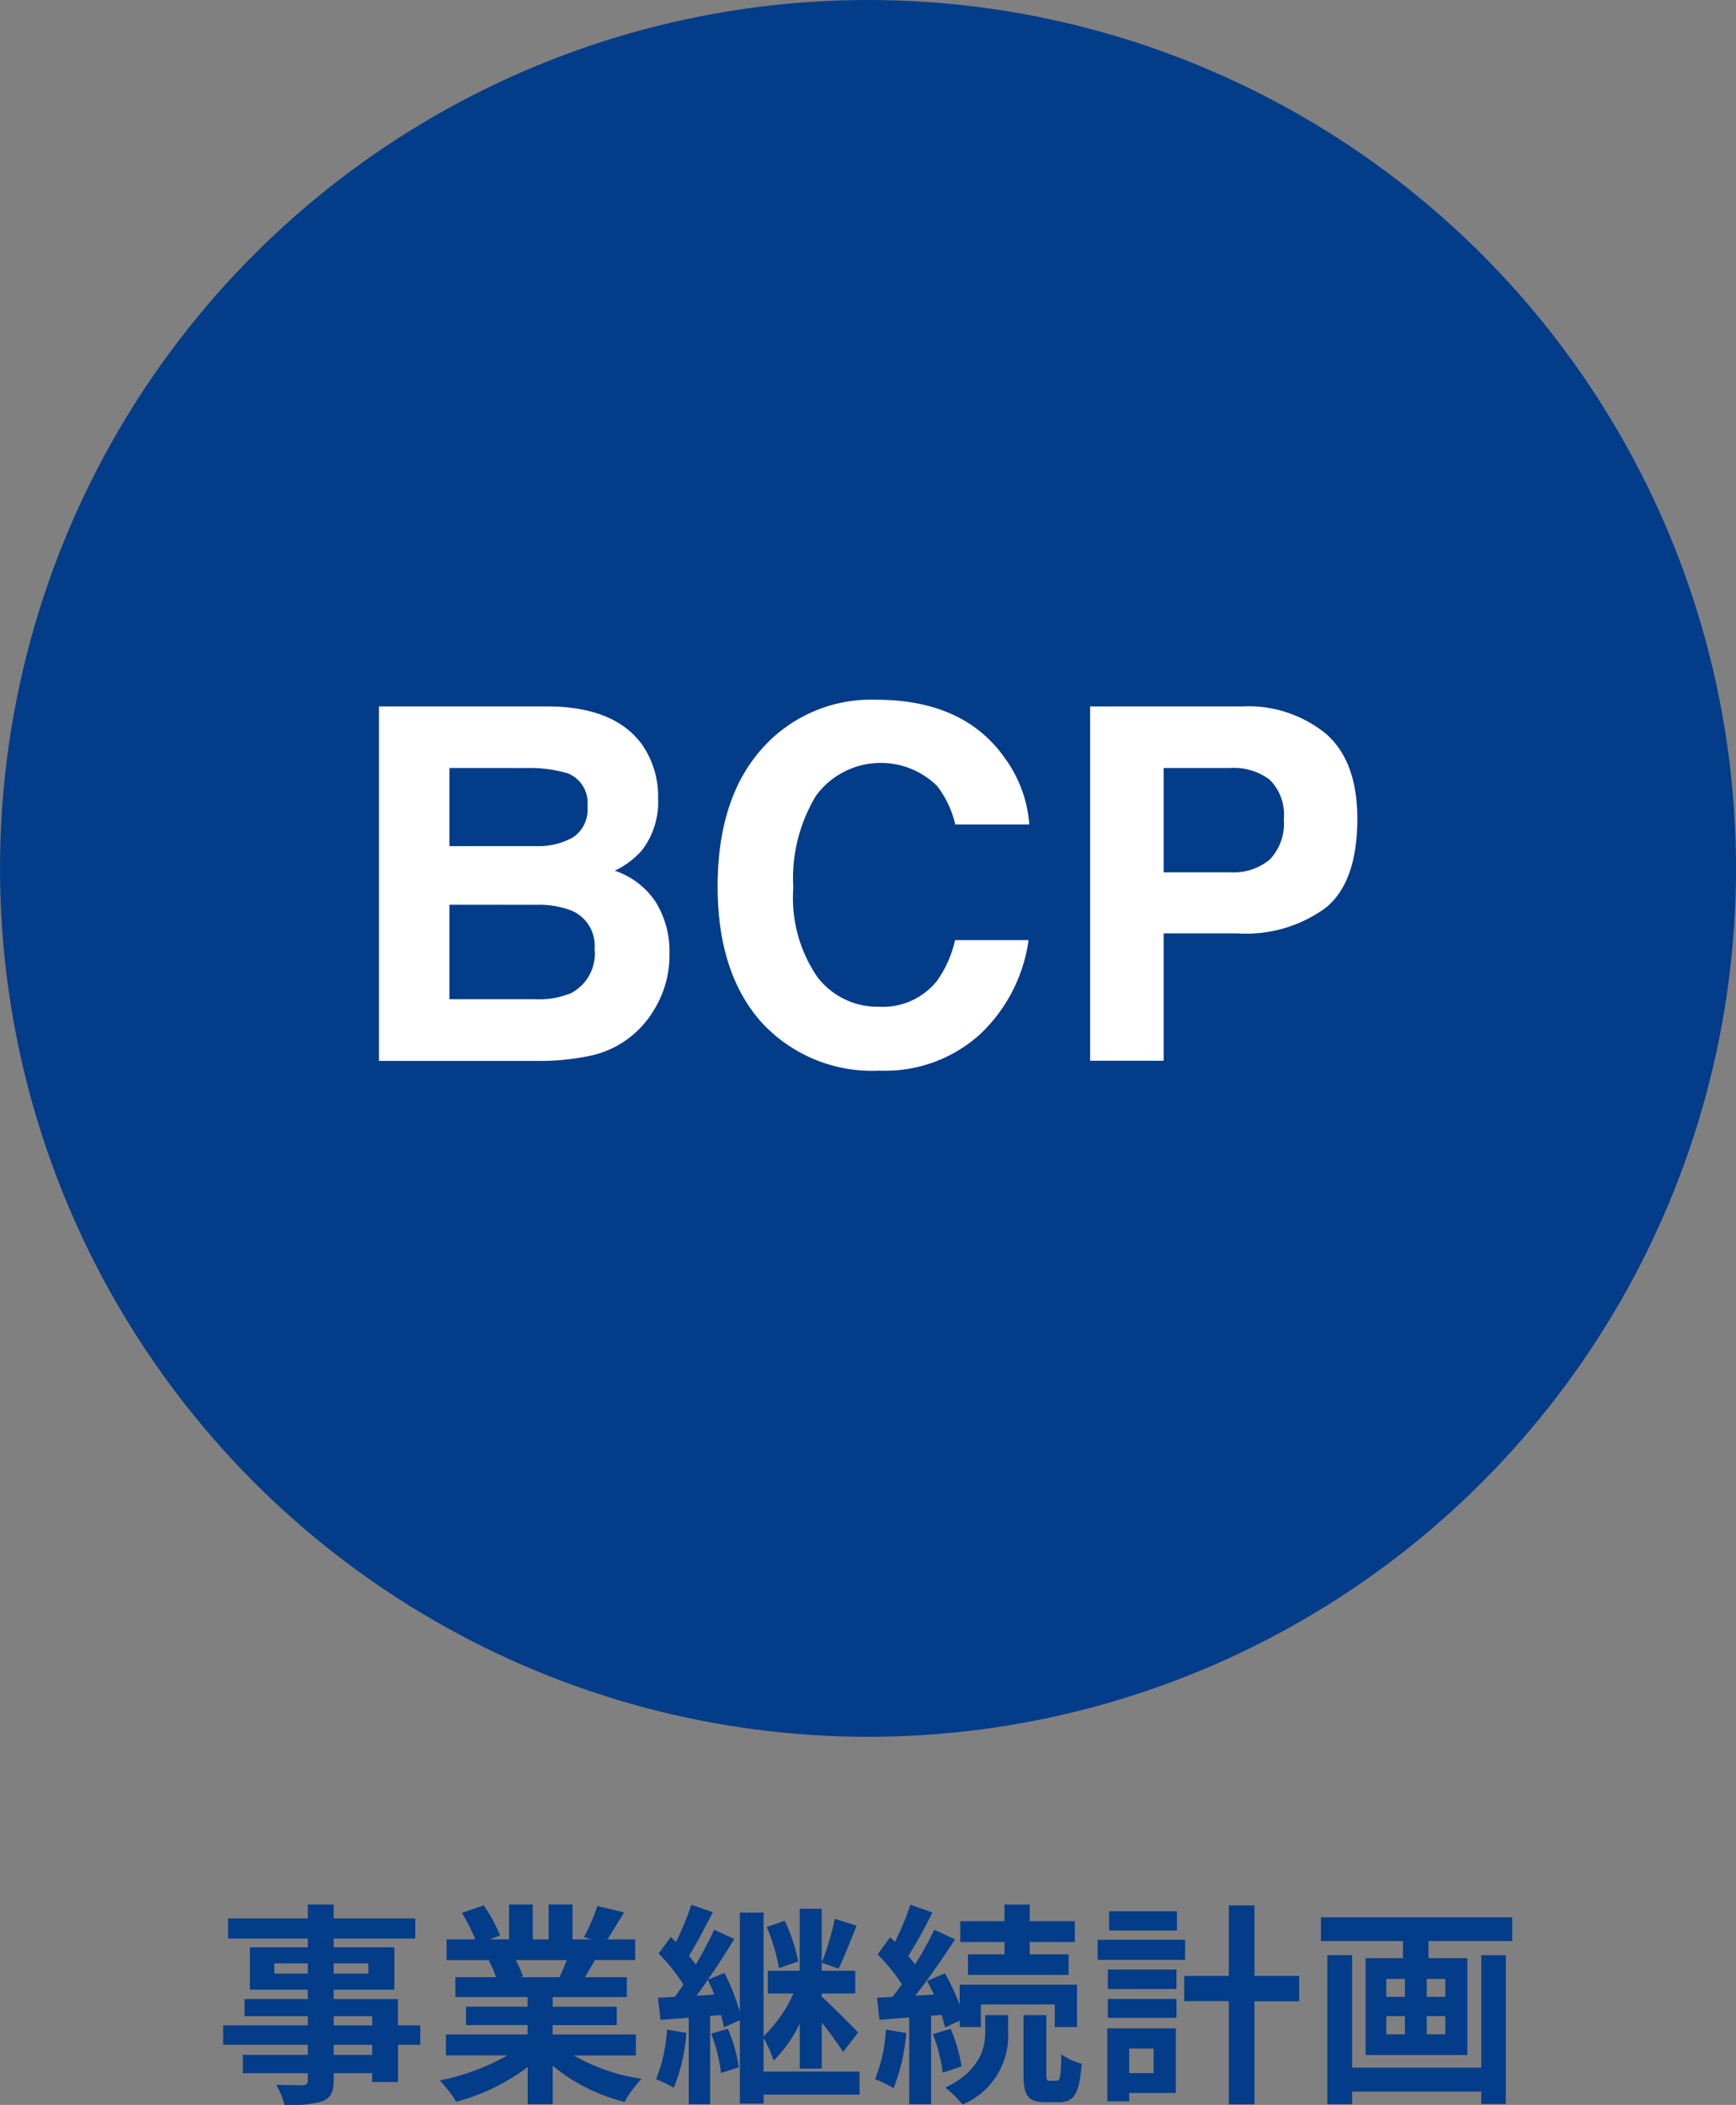 <svg xmlns="http://www.w3.org/2000/svg" width="106.376" height="128.921" viewBox="0 0 106.376 128.921">
  <rect x="0" y="0" width="106.376" height="128.921" fill="#808080" stroke="none"/>
  <g id="csr_sdgs05" transform="translate(-1324.197 -1222.229)">
    <g id="グループ_1054" data-name="グループ 1054" transform="translate(-201.23 -100.771)">
      <circle id="楕円形_23" data-name="楕円形 23" cx="53.188" cy="53.188" r="53.188" transform="translate(1525.428 1323)" fill="#033c89"/>
      <g id="グループ_1048" data-name="グループ 1048" transform="translate(1548.638 1365.856)">
        <path id="パス_356" data-name="パス 356" d="M323.891,379.583a5.524,5.524,0,0,1,1,3.313,4.833,4.833,0,0,1-1,3.2,5.2,5.2,0,0,1-1.655,1.237,4.835,4.835,0,0,1,2.507,1.913,5.748,5.748,0,0,1,.845,3.181,6.345,6.345,0,0,1-.966,3.461,5.977,5.977,0,0,1-3.989,2.8,15.032,15.032,0,0,1-3.067.295h-9.78V377.271h10.489Q322.236,377.33,323.891,379.583Zm-11.786,1.457v4.786h5.275a4.352,4.352,0,0,0,2.3-.538,2.047,2.047,0,0,0,.882-1.906,1.944,1.944,0,0,0-1.166-2,8.193,8.193,0,0,0-2.565-.339Zm0,8.378v5.787h5.27a5.119,5.119,0,0,0,2.2-.382A2.734,2.734,0,0,0,321,392.115a2.332,2.332,0,0,0-1.383-2.327,5.5,5.5,0,0,0-2.169-.368Z" transform="translate(-307.777 -376.859)" fill="#fff"/>
        <path id="パス_357" data-name="パス 357" d="M336.165,379.448a8.936,8.936,0,0,1,6.673-2.68q5.419,0,7.924,3.593a7.825,7.825,0,0,1,1.486,4.049h-4.535a6.179,6.179,0,0,0-1.111-2.356,4.923,4.923,0,0,0-7.414.582,9.741,9.741,0,0,0-1.4,5.647,8.552,8.552,0,0,0,1.476,5.47,4.626,4.626,0,0,0,3.752,1.819,4.252,4.252,0,0,0,3.559-1.561,6.858,6.858,0,0,0,1.124-2.518h4.506a9.783,9.783,0,0,1-2.979,5.772,8.67,8.67,0,0,1-6.14,2.223,9.213,9.213,0,0,1-7.284-3q-2.651-3.018-2.651-8.275Q333.15,382.525,336.165,379.448Z" transform="translate(-312.388 -376.768)" fill="#fff"/>
        <path id="パス_358" data-name="パス 358" d="M375.512,389.581a8.277,8.277,0,0,1-5.443,1.591h-4.519v7.8h-4.506V377.271h9.319a7.519,7.519,0,0,1,5.139,1.679q1.916,1.678,1.916,5.2Q377.418,387.992,375.512,389.581Zm-3.461-7.819a3.655,3.655,0,0,0-2.415-.722h-4.086v6.391h4.086a3.469,3.469,0,0,0,2.415-.781,3.186,3.186,0,0,0,.861-2.474A2.994,2.994,0,0,0,372.05,381.763Z" transform="translate(-317.457 -376.859)" fill="#fff"/>
      </g>
      <g id="グループ_1049" data-name="グループ 1049" transform="translate(1539.101 1439.648)">
        <path id="パス_359" data-name="パス 359" d="M308.2,475.54h-1.362v2.279h-1.584v-.537h-2.358v.406c0,.773-.183,1.087-.694,1.31a6.9,6.9,0,0,1-2.318.222,4.8,4.8,0,0,0-.511-1.231c.628.026,1.4.026,1.611.026.249-.013.327-.092.327-.327v-.406h-3.982v-1.127h3.982v-.615h-5.187v-1.192h5.187v-.563h-3.877v-1.048h3.877v-.576h-3.55v-2.593h3.55v-.537h-4.886V467.8h4.886v-.852h1.584v.852h5v1.232h-5v.537h3.72v2.593h-3.72v.576h3.942v1.611H308.2Zm-6.889-4.361v-.628h-2.056v.628Zm1.584-.628v.628h2.123v-.628Zm0,3.8h2.358v-.563h-2.358Zm2.358,1.192h-2.358v.615h2.358Z" transform="translate(-296.122 -466.947)" fill="#033c89"/>
        <path id="パス_360" data-name="パス 360" d="M320.558,476.194a11.711,11.711,0,0,0,4.152,1.428,7.3,7.3,0,0,0-1.047,1.415,11.186,11.186,0,0,1-4.4-2.213v2.357h-1.532V476.9a12.433,12.433,0,0,1-4.388,2.123,7.2,7.2,0,0,0-1-1.3,13.764,13.764,0,0,0,4.139-1.533h-3.759v-1.283h5v-.576h-3.772v-1.127h3.772v-.589H313.3V471.4h2.488a5.858,5.858,0,0,0-.445-1.021l.157-.027h-2.738v-1.27h1.755a11.7,11.7,0,0,0-.812-1.624l1.336-.458a9.965,9.965,0,0,1,1,1.847l-.642.236h1.191v-2.136h1.454v2.136h.969v-2.136h1.467v2.136h1.165l-.471-.144a10.5,10.5,0,0,0,.826-1.9l1.637.393c-.367.6-.721,1.191-1.022,1.65h1.7v1.27h-2.462c-.21.38-.419.734-.616,1.048h2.568v1.218h-4.546v.589h3.93v1.127h-3.93v.576h5.1v1.283ZM317,470.353a7.143,7.143,0,0,1,.446,1.009l-.223.039h2.449c.158-.314.315-.694.459-1.048Z" transform="translate(-299.07 -466.947)" fill="#033c89"/>
        <path id="パス_361" data-name="パス 361" d="M330.4,474.81a11.063,11.063,0,0,1-.773,3.366,6.948,6.948,0,0,0-1.087-.524,9.552,9.552,0,0,0,.668-3.038Zm10.609,3.785h-5.881v.55h-1.454v-5.109l-.982.433a7.32,7.32,0,0,0-.17-.747l-.669.052v5.409h-1.309v-5.3l-1.729.131-.157-1.349c.314-.014.655-.039,1.034-.053.17-.236.353-.5.525-.759a11.183,11.183,0,0,0-1.52-1.9l.746-1.008c.106.092.21.2.314.3a16.153,16.153,0,0,0,.943-2.279l1.322.457c-.471.9-1.008,1.939-1.466,2.672.157.184.3.367.419.537.432-.733.825-1.493,1.127-2.135l1.231.563c-.484.8-1.047,1.677-1.623,2.5l1.021-.42a13.693,13.693,0,0,1,.943,2.384v-6.077h1.454v7.571a8.39,8.39,0,0,0,1.834-2.62h-1.572V471.01h1.952v-3.8h1.349v3.8h2.056V472.4h-2.056v.2c.563.484,1.912,1.847,2.227,2.187l-.917,1.2a20.444,20.444,0,0,0-1.309-1.808V477h-1.349v-2.751a8.253,8.253,0,0,1-1.6,2.267,7.6,7.6,0,0,0-.615-1.389v2.056h5.881Zm-8.906-6.13a8.263,8.263,0,0,0-.393-.9c-.236.34-.459.668-.695.97Zm.838,2.095a9.359,9.359,0,0,1,.668,2.358l-1.087.354a10.27,10.27,0,0,0-.6-2.411Zm3.131-3.706a11.645,11.645,0,0,0-.747-2.528l1.1-.38a10.457,10.457,0,0,1,.825,2.488Zm4.754-2.607c-.367.916-.773,1.965-1.1,2.633l-1.035-.367a16.765,16.765,0,0,0,.8-2.685Z" transform="translate(-302.013 -466.95)" fill="#033c89"/>
        <path id="パス_362" data-name="パス 362" d="M346.85,474.819a12.022,12.022,0,0,1-.772,3.379,6.55,6.55,0,0,0-1.14-.55,9.552,9.552,0,0,0,.668-3.038Zm1.52-1.06v5.422h-1.336v-5.317l-1.821.144-.156-1.349.943-.053c.2-.236.393-.5.589-.772A12.01,12.01,0,0,0,345.1,470l.76-1.048c.092.092.2.184.3.275a16.024,16.024,0,0,0,.943-2.265l1.349.471a29.316,29.316,0,0,1-1.48,2.672,6.461,6.461,0,0,1,.42.511,21.13,21.13,0,0,0,1.178-2.123l1.271.59c-.721,1.1-1.611,2.4-2.437,3.445l1.14-.065c-.131-.289-.275-.577-.419-.839l1.1-.458a13.546,13.546,0,0,1,.9,1.925v-1.232h7.19v2.593h-1.362v-1.388h-4.532v1.388h-1.3v-.392l-.9.418c-.038-.223-.118-.484-.2-.772Zm1.2.8a9.551,9.551,0,0,1,.669,2.305l-1.153.38a10.424,10.424,0,0,0-.6-2.357Zm2.123-.838h1.4v1.048a4.56,4.56,0,0,1-2.79,4.427,7.2,7.2,0,0,0-1.06-1.035c2.148-1.022,2.449-2.462,2.449-3.418Zm1.178-4.479h-2.711v-1.271h2.711v-1.022h1.546v1.022h2.763v1.271h-2.763V470H356.8v1.258h-6.169V470h2.24Zm3.209,8.5c.183,0,.249-.209.275-1.624a3.5,3.5,0,0,0,1.245.576c-.132,1.874-.485,2.357-1.376,2.357h-.839c-1.113,0-1.349-.418-1.349-1.715v-3.615h1.4v3.615c0,.354.027.406.2.406Z" transform="translate(-304.993 -466.947)" fill="#033c89"/>
        <path id="パス_363" data-name="パス 363" d="M366.967,470.352H361.61v-1.232h5.357ZM366.4,478.5h-2.856v.511H362.2v-4.466h4.2Zm-4.166-7.558h4.205v1.193h-4.205Zm0,1.8h4.205V473.9h-4.205Zm4.231-4.191h-4.152v-1.179h4.152Zm-2.921,7.229v1.506h1.493v-1.506Zm10.413-2.894h-2.737v6.312h-1.572V472.88h-2.737v-1.546h2.737v-4.322h1.572v4.322h2.737Z" transform="translate(-308.023 -466.959)" fill="#033c89"/>
        <path id="パス_364" data-name="パス 364" d="M390.053,467.908v1.454h-5.135v1.047H387.3v5.933h-6.234v-5.933h2.292v-1.047h-5.03v-1.454Zm-1.9,2.318h1.506v9.116h-1.506v-.76h-7.911v.772h-1.519v-9.129h1.519v6.889h7.911Zm-5.816,2.554h1.14v-1.1h-1.14Zm0,2.293h1.14v-1.114h-1.14Zm3.615-3.393h-1.14v1.1h1.14Zm0,2.279h-1.14v1.114h1.14Z" transform="translate(-311.061 -467.122)" fill="#033c89"/>
      </g>
    </g>
  </g>
</svg>
